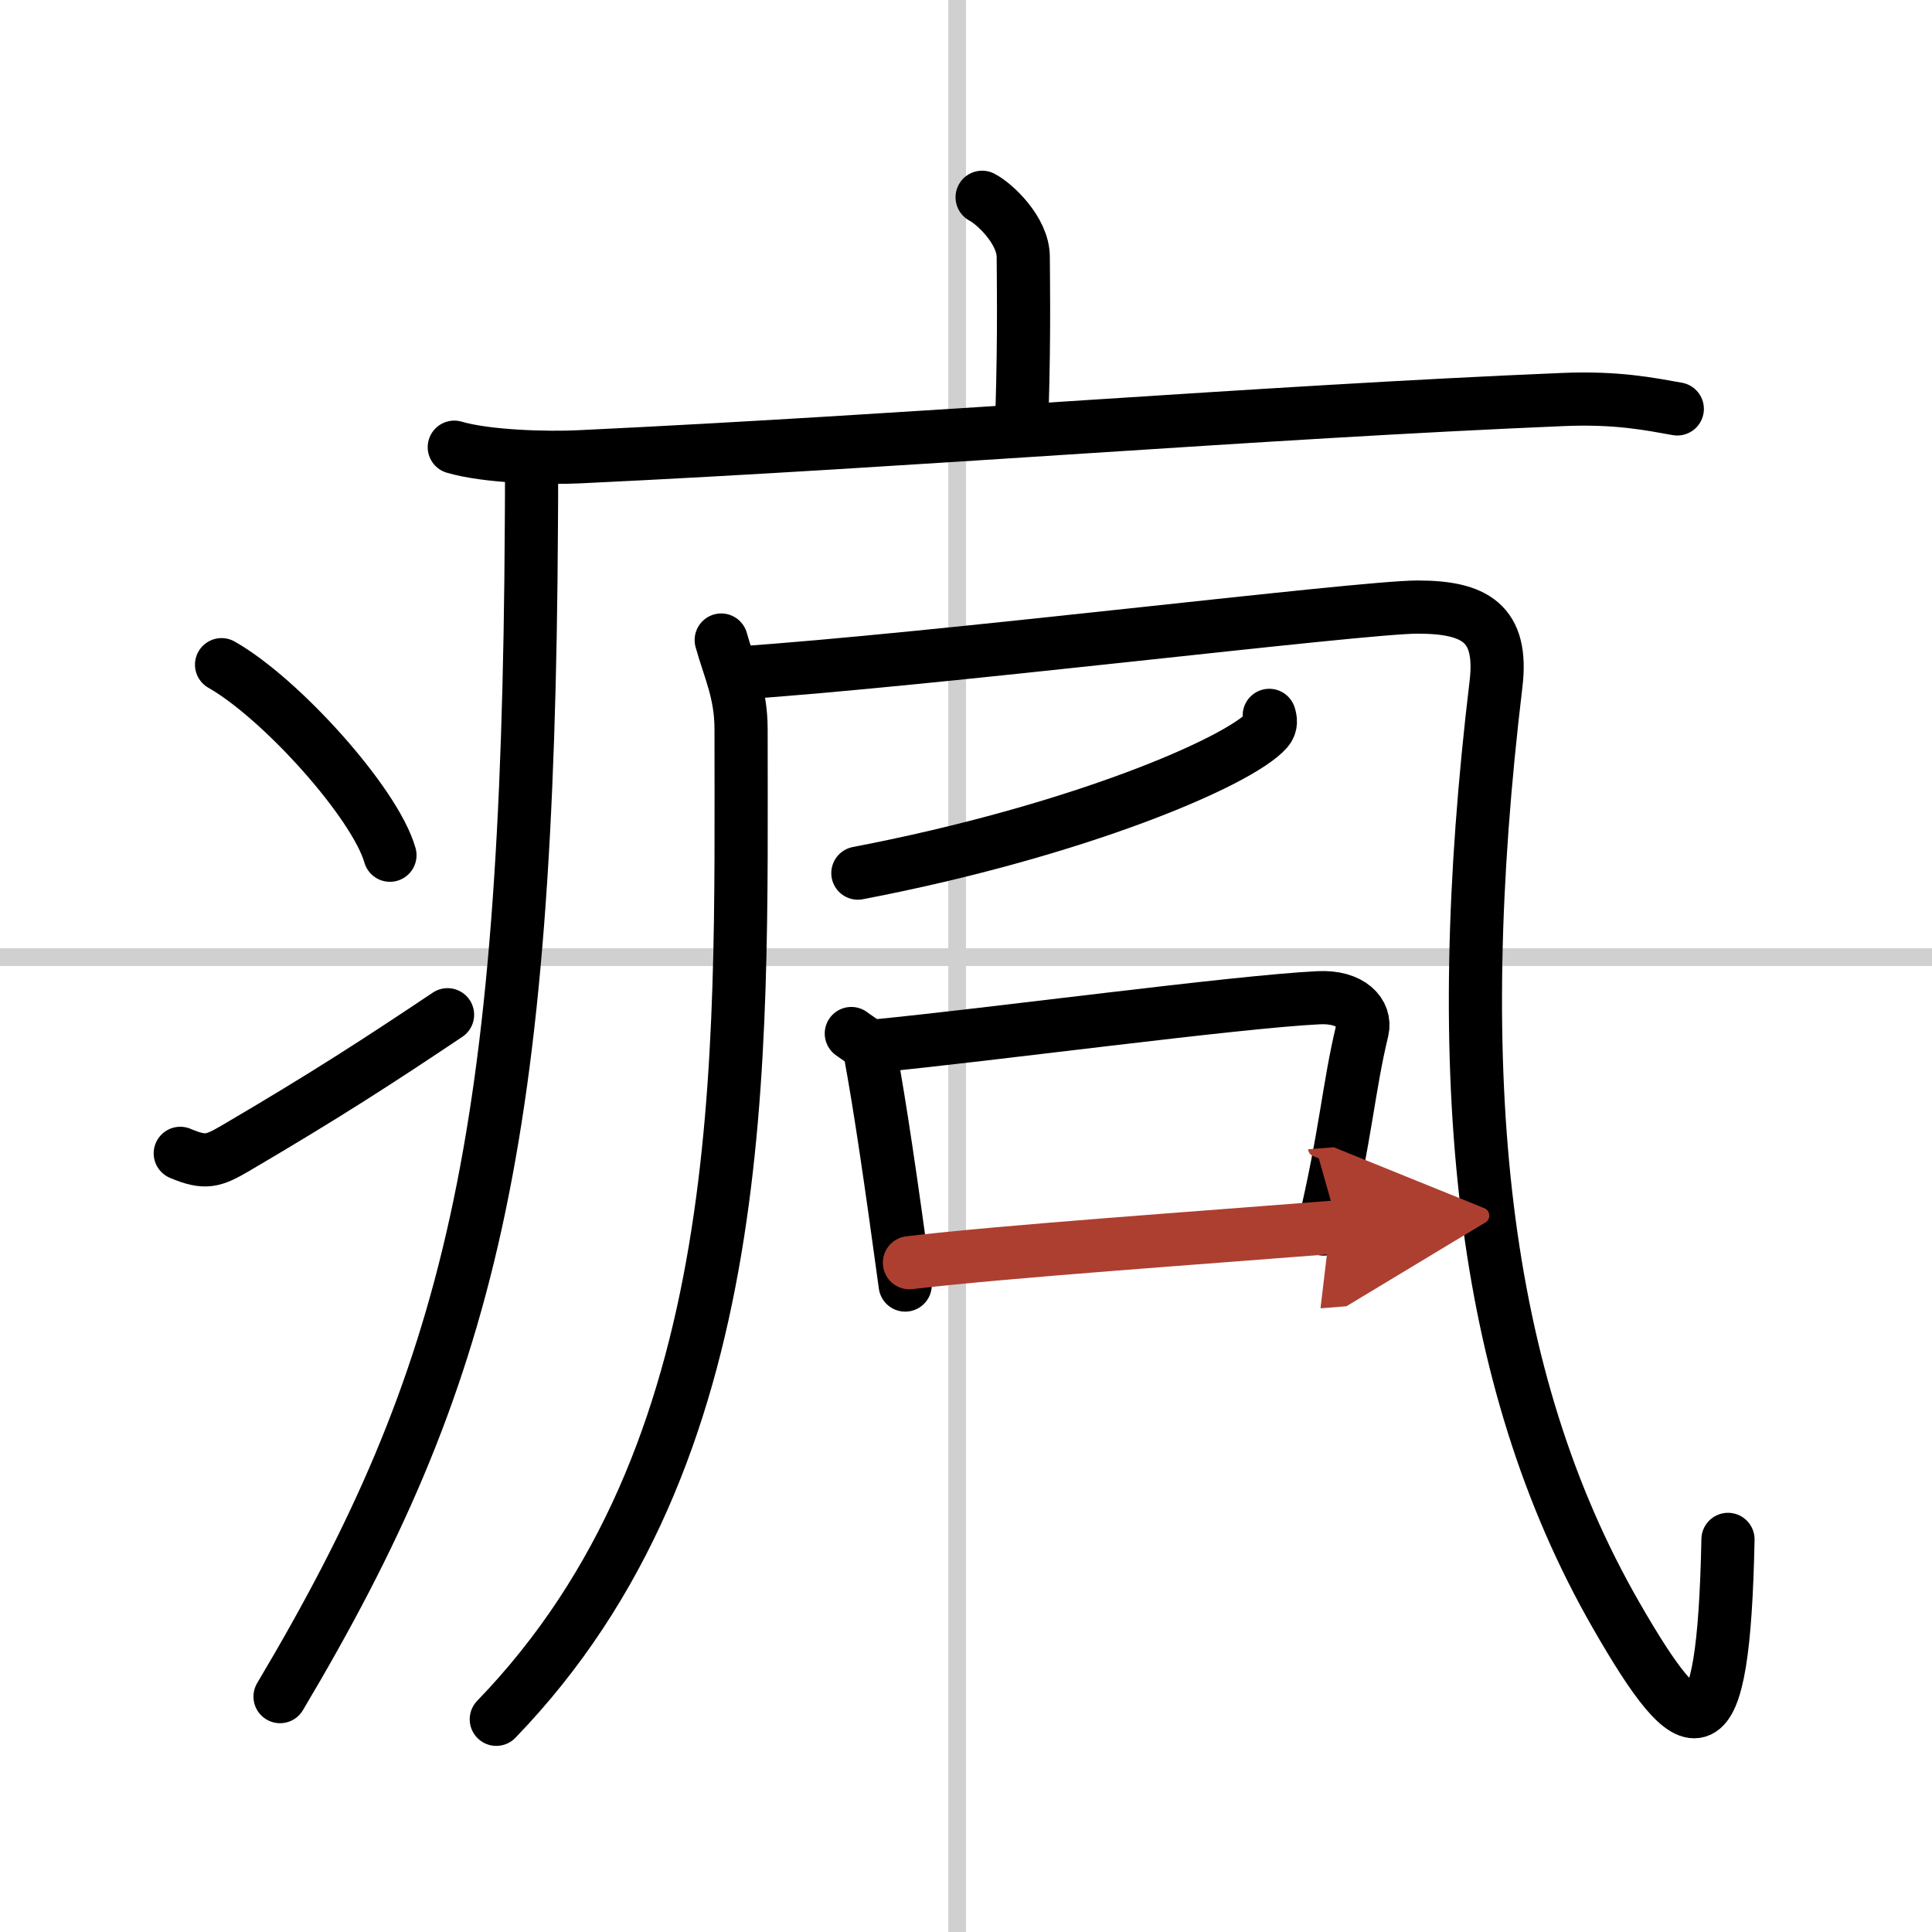 <svg width="400" height="400" viewBox="0 0 109 109" xmlns="http://www.w3.org/2000/svg"><defs><marker id="a" markerWidth="4" orient="auto" refX="1" refY="5" viewBox="0 0 10 10"><polyline points="0 0 10 5 0 10 1 5" fill="#ad3f31" stroke="#ad3f31"/></marker></defs><g fill="none" stroke="#000" stroke-linecap="round" stroke-linejoin="round" stroke-width="3"><rect width="100%" height="100%" fill="#fff" stroke="#fff"/><line x1="54" x2="54" y2="109" stroke="#d0d0d0" stroke-width="1"/><line x2="109" y1="54" y2="54" stroke="#d0d0d0" stroke-width="1"/><path d="m55.41 11.13c0.7 0.36 2.32 1.87 2.32 3.37 0 0.72 0.07 4.3-0.07 8.74"/><path d="m25.63 25.23c1.84 0.54 5.22 0.63 7.07 0.54 19.18-0.91 38.41-2.52 55.48-3.23 3.07-0.13 4.92 0.26 6.45 0.53"/><path d="m29.99 26.5c0 1.02 0 2.02-0.01 3-0.17 34.99-3.45 48.19-14.18 66.22"/><path d="m12.5 37.5c3.35 1.9 8.66 7.8 9.5 10.75"/><path d="m10.17 65.07c1.44 0.61 1.88 0.43 3.15-0.31 5.11-3 8.06-4.92 11.93-7.51"/><path d="M40.69,36.11c0.46,1.66,1.12,2.96,1.12,5.03C41.81,60.03,42.5,82,28,97"/><path d="m41.51 37.98c10.99-0.73 35.24-3.73 38.46-3.73s4.85 0.89 4.43 4.36c-2.65 22.14-0.9 39.14 6.76 52.49 4.41 7.68 6.08 8.15 6.33-4.25"/><path d="m71.61 40.36c0.07 0.21 0.14 0.54-0.13 0.84-1.58 1.78-10.66 5.68-23.08 8.06"/><path d="m48.03 58.31c0.43 0.33 0.97 0.58 1.05 1.01 0.58 3.13 1.18 7.25 1.99 13.18"/><path d="m49.4 59.01c6.51-0.63 20.29-2.49 25-2.72 1.83-0.09 2.68 0.89 2.46 1.83-0.78 3.21-0.92 5.88-2.19 11.22"/><path d="m51.31 71.24c5.24-0.63 16.86-1.44 24.19-2.02" marker-end="url(#a)" stroke="#ad3f31"/></g></svg>
